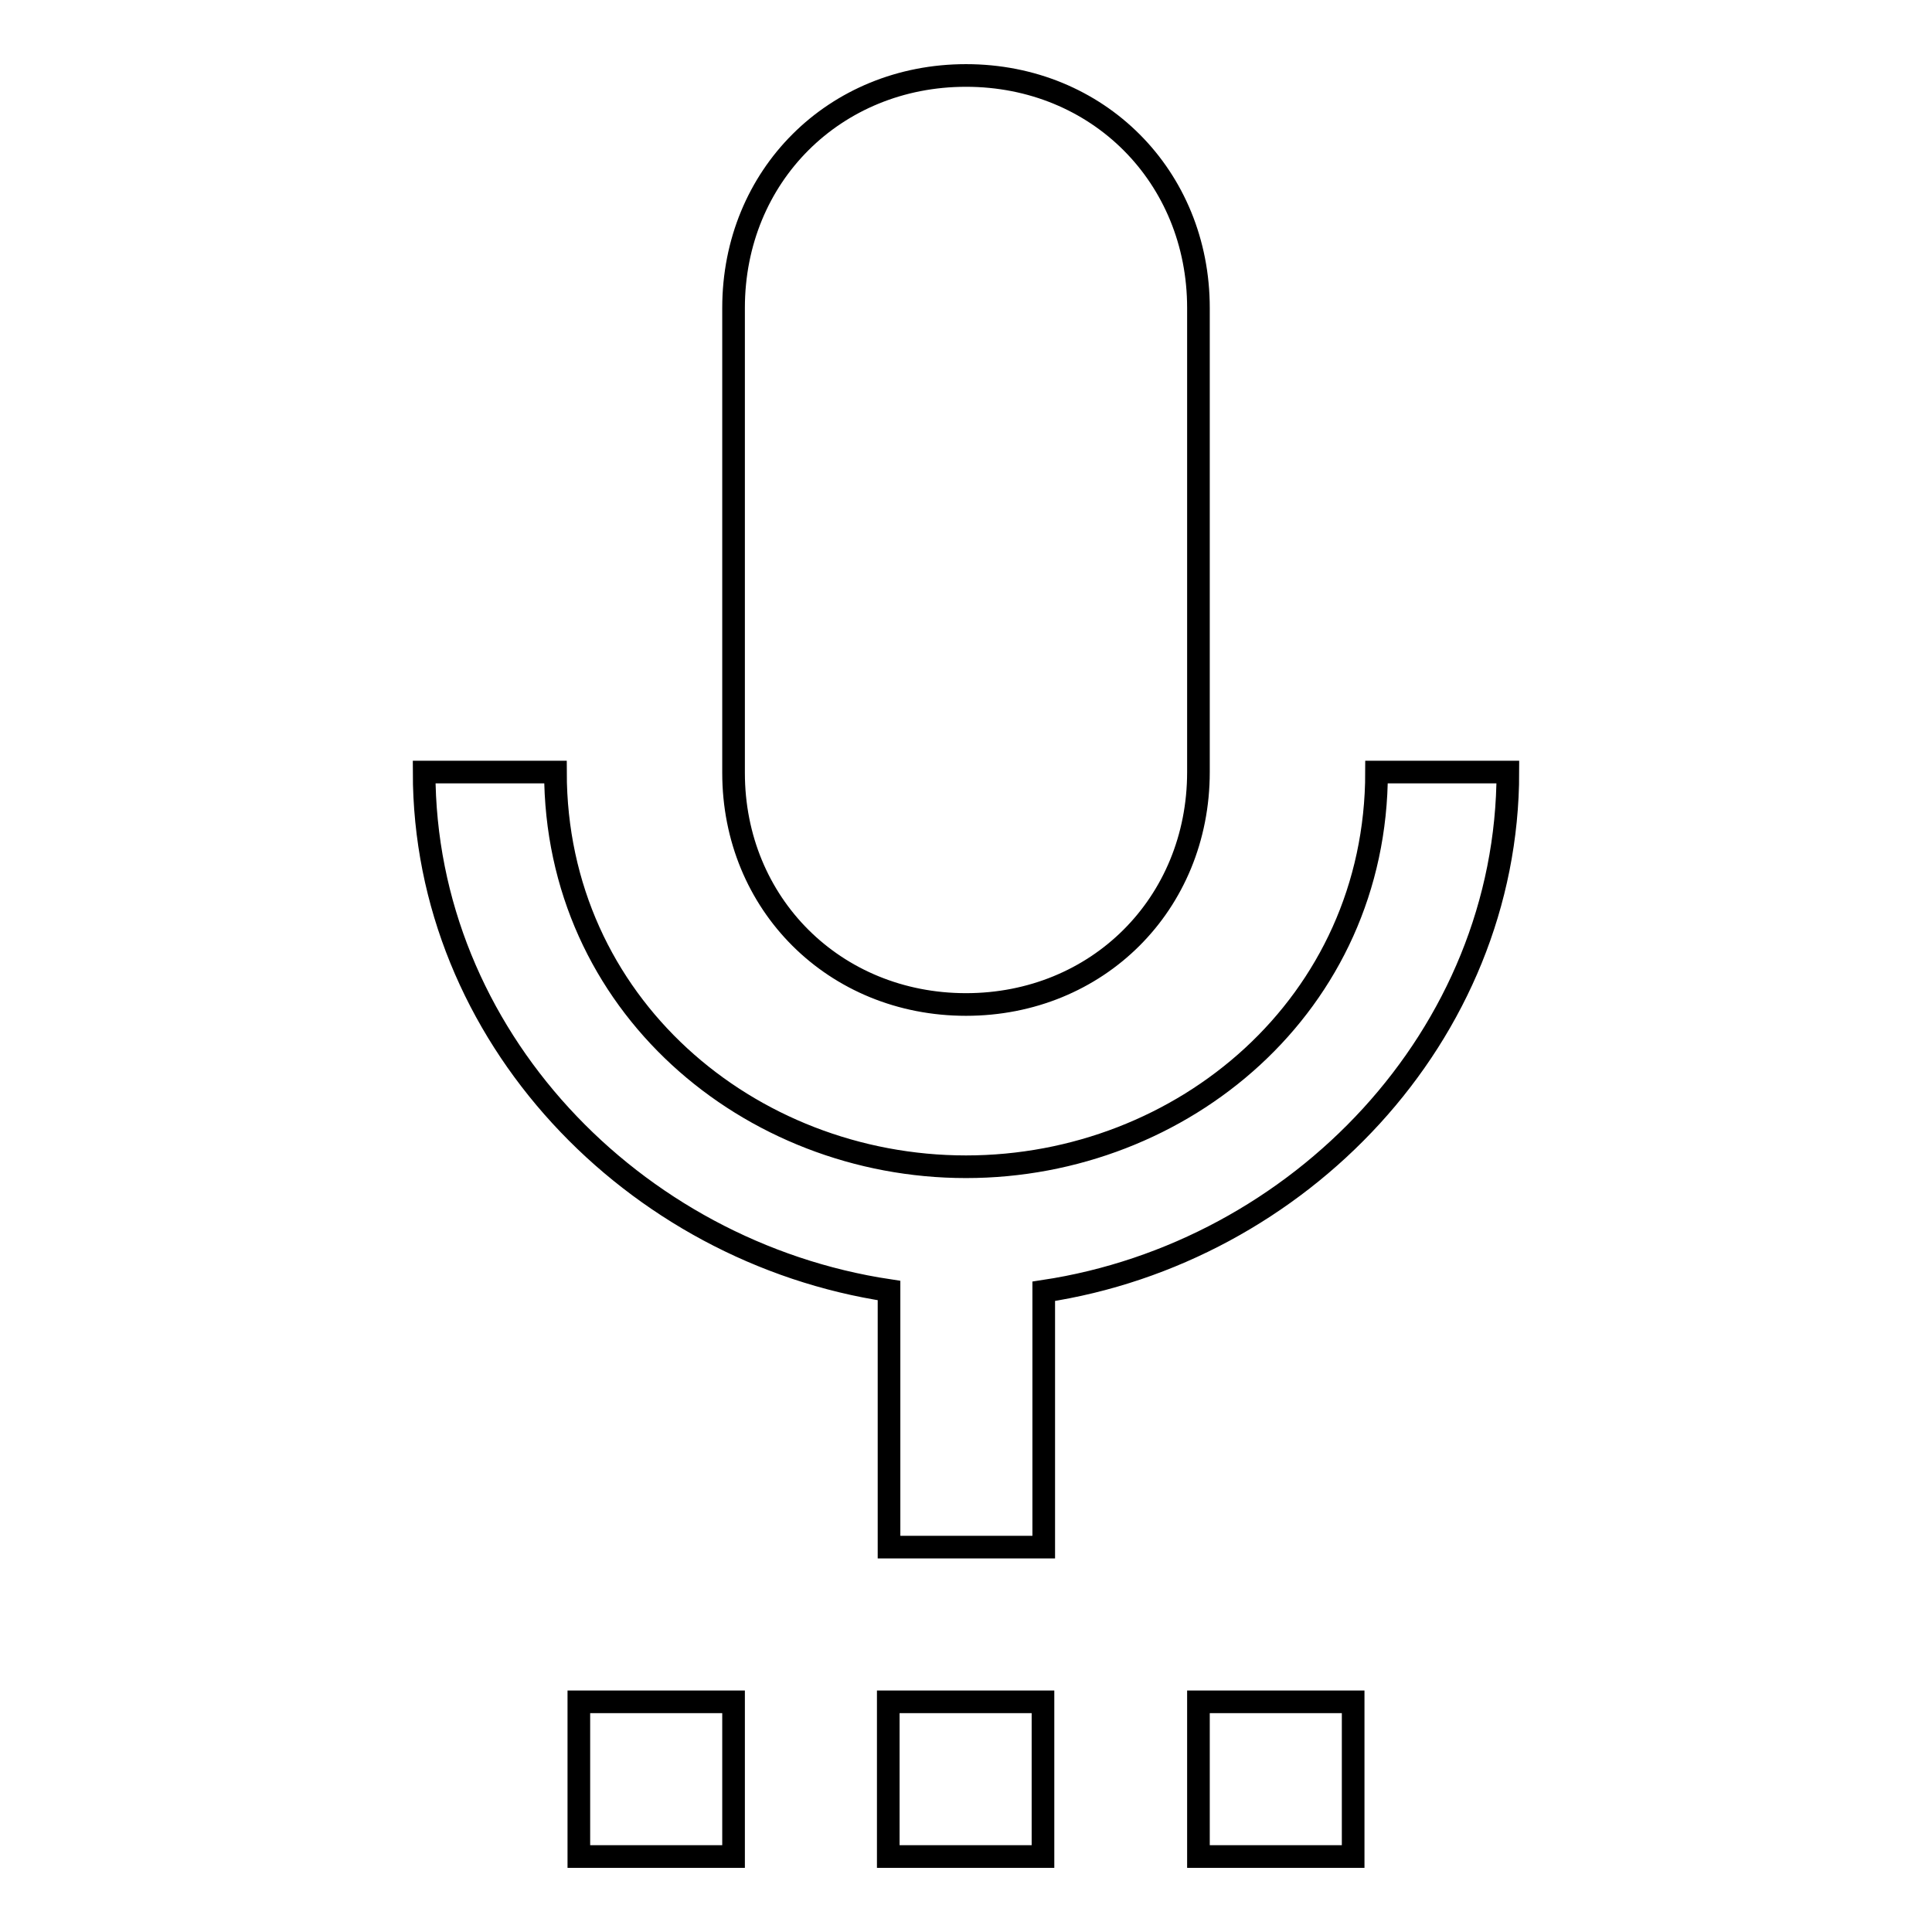 <?xml version="1.0" encoding="utf-8"?>
<!-- Svg Vector Icons : http://www.onlinewebfonts.com/icon -->
<!DOCTYPE svg PUBLIC "-//W3C//DTD SVG 1.1//EN" "http://www.w3.org/Graphics/SVG/1.1/DTD/svg11.dtd">
<svg version="1.1" xmlns="http://www.w3.org/2000/svg" xmlns:xlink="http://www.w3.org/1999/xlink" x="0px" y="0px" viewBox="0 0 256 256" enable-background="new 0 0 256 256" xml:space="preserve">
<g> <path stroke-width="3" fill-opacity="0" stroke="#000000"  d="M76.7,246h20.5v-20.5H76.7V246z M128,133.1c17.4,0,30.8-13.3,30.8-30.8V40.8c0-17.4-13.3-30.8-30.8-30.8 c-17.4,0-30.8,13.3-30.8,30.8v61.6C97.2,119.8,110.6,133.1,128,133.1L128,133.1z M117.7,246h20.5v-20.5h-20.5V246z M158.8,246h20.5 v-20.5h-20.5V246z M199.8,102.3h-17.4c0,30.8-25.7,52.3-54.4,52.3c-28.7,0-54.4-21.5-54.4-52.3H56.2c0,34.9,27.7,63.6,61.6,68.7 V205h20.5v-33.9C172.1,166,199.8,137.2,199.8,102.3L199.8,102.3z"/></g>
</svg>